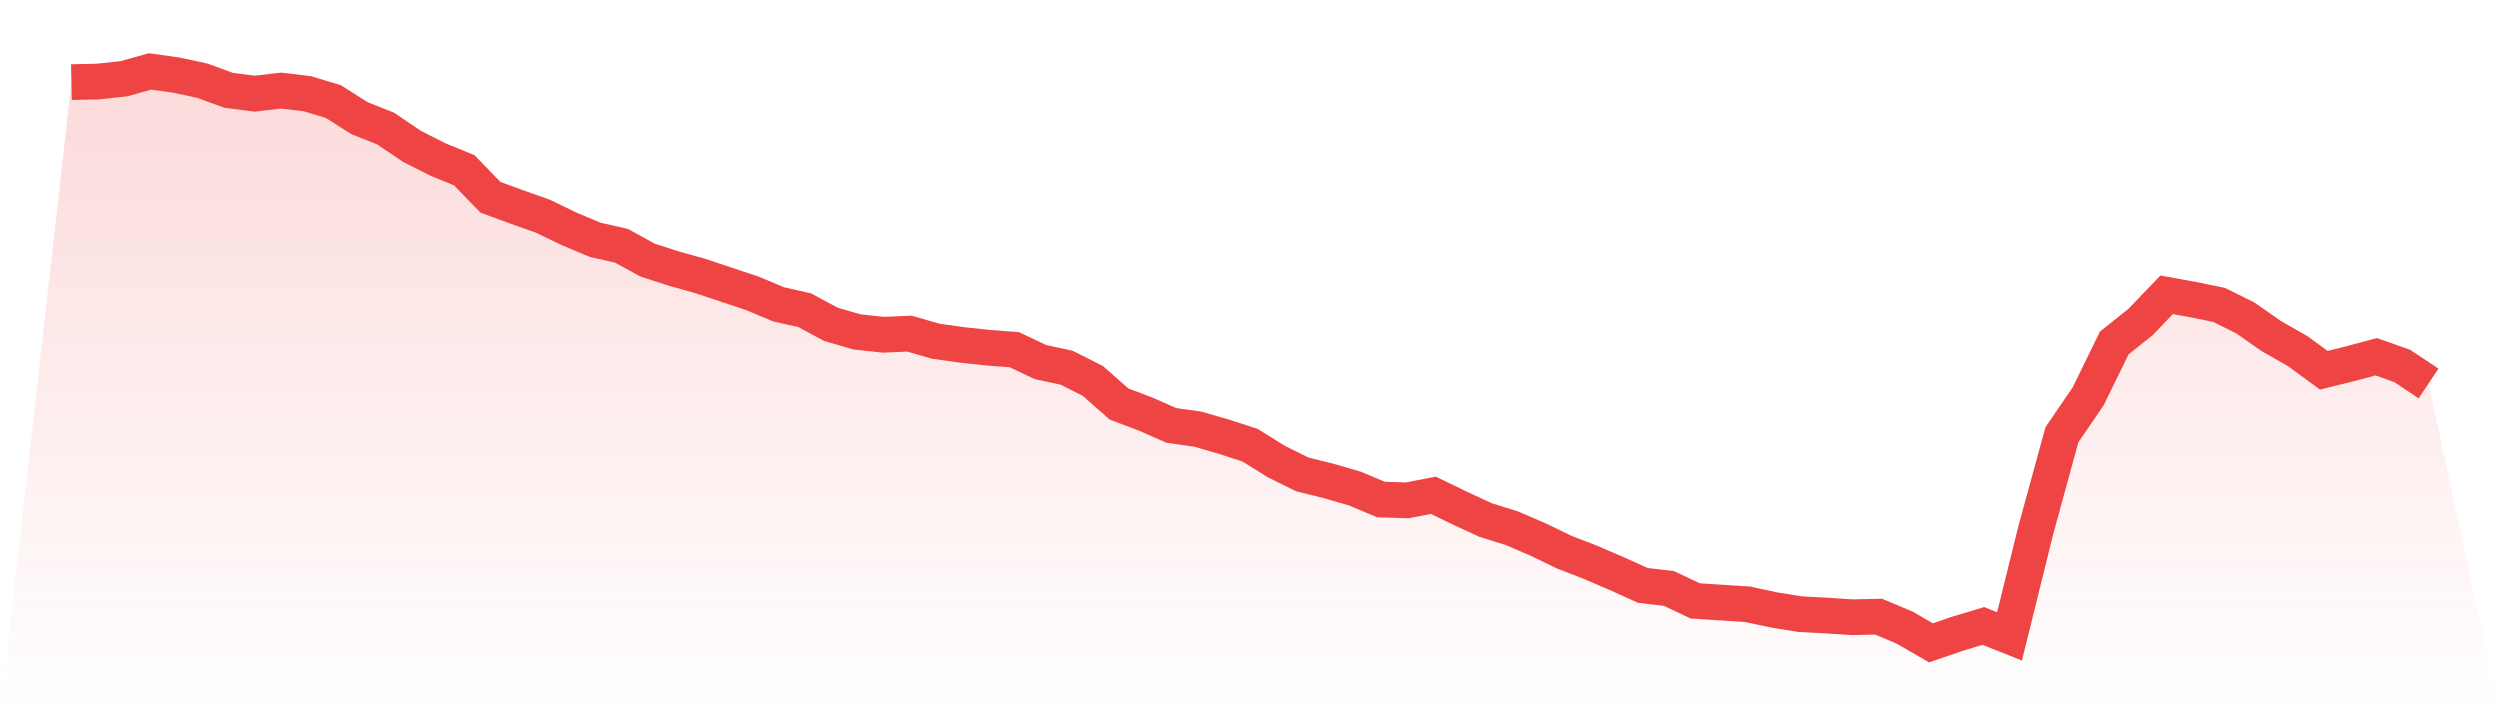 <svg viewBox="0 0 140 40" xmlns="http://www.w3.org/2000/svg">
<defs>
<linearGradient id="gradient" x1="0" x2="0" y1="0" y2="1">
<stop offset="0%" stop-color="#ef4444" stop-opacity="0.2"/>
<stop offset="100%" stop-color="#ef4444" stop-opacity="0"/>
</linearGradient>
</defs>
<path d="M4,4.599 L4,4.599 L5.467,4.568 L6.933,4.41 L8.4,4 L9.867,4.205 L11.333,4.52 L12.8,5.057 L14.267,5.246 L15.733,5.072 L17.2,5.246 L18.667,5.688 L20.133,6.618 L21.6,7.202 L23.067,8.195 L24.533,8.936 L26,9.536 L27.467,11.05 L28.933,11.586 L30.4,12.106 L31.867,12.816 L33.333,13.431 L34.8,13.762 L36.267,14.567 L37.733,15.04 L39.2,15.45 L40.667,15.939 L42.133,16.428 L43.6,17.043 L45.067,17.374 L46.533,18.163 L48,18.588 L49.467,18.746 L50.933,18.683 L52.4,19.109 L53.867,19.314 L55.333,19.472 L56.8,19.582 L58.267,20.276 L59.733,20.591 L61.2,21.333 L62.667,22.626 L64.133,23.178 L65.6,23.825 L67.067,24.03 L68.533,24.455 L70,24.929 L71.467,25.843 L72.933,26.569 L74.4,26.931 L75.867,27.357 L77.333,27.972 L78.8,28.02 L80.267,27.736 L81.733,28.446 L83.2,29.124 L84.667,29.581 L86.133,30.212 L87.6,30.922 L89.067,31.489 L90.533,32.12 L92,32.783 L93.467,32.956 L94.933,33.65 L96.4,33.745 L97.867,33.839 L99.333,34.155 L100.8,34.391 L102.267,34.47 L103.733,34.565 L105.2,34.533 L106.667,35.148 L108.133,36 L109.6,35.495 L111.067,35.054 L112.533,35.637 L114,29.707 L115.467,24.345 L116.933,22.2 L118.4,19.204 L119.867,18.036 L121.333,16.507 L122.8,16.775 L124.267,17.074 L125.733,17.8 L127.2,18.825 L128.667,19.661 L130.133,20.733 L131.6,20.371 L133.067,19.976 L134.533,20.497 L136,21.475 L140,40 L0,40 z" fill="url(#gradient)"/>
<path d="M4,4.599 L4,4.599 L5.467,4.568 L6.933,4.41 L8.4,4 L9.867,4.205 L11.333,4.52 L12.8,5.057 L14.267,5.246 L15.733,5.072 L17.2,5.246 L18.667,5.688 L20.133,6.618 L21.6,7.202 L23.067,8.195 L24.533,8.936 L26,9.536 L27.467,11.05 L28.933,11.586 L30.4,12.106 L31.867,12.816 L33.333,13.431 L34.8,13.762 L36.267,14.567 L37.733,15.04 L39.2,15.45 L40.667,15.939 L42.133,16.428 L43.6,17.043 L45.067,17.374 L46.533,18.163 L48,18.588 L49.467,18.746 L50.933,18.683 L52.4,19.109 L53.867,19.314 L55.333,19.472 L56.8,19.582 L58.267,20.276 L59.733,20.591 L61.2,21.333 L62.667,22.626 L64.133,23.178 L65.6,23.825 L67.067,24.03 L68.533,24.455 L70,24.929 L71.467,25.843 L72.933,26.569 L74.4,26.931 L75.867,27.357 L77.333,27.972 L78.8,28.02 L80.267,27.736 L81.733,28.446 L83.2,29.124 L84.667,29.581 L86.133,30.212 L87.6,30.922 L89.067,31.489 L90.533,32.12 L92,32.783 L93.467,32.956 L94.933,33.65 L96.4,33.745 L97.867,33.839 L99.333,34.155 L100.8,34.391 L102.267,34.47 L103.733,34.565 L105.2,34.533 L106.667,35.148 L108.133,36 L109.6,35.495 L111.067,35.054 L112.533,35.637 L114,29.707 L115.467,24.345 L116.933,22.2 L118.4,19.204 L119.867,18.036 L121.333,16.507 L122.8,16.775 L124.267,17.074 L125.733,17.8 L127.2,18.825 L128.667,19.661 L130.133,20.733 L131.6,20.371 L133.067,19.976 L134.533,20.497 L136,21.475" fill="none" stroke="#ef4444" stroke-width="2"/>
</svg>
